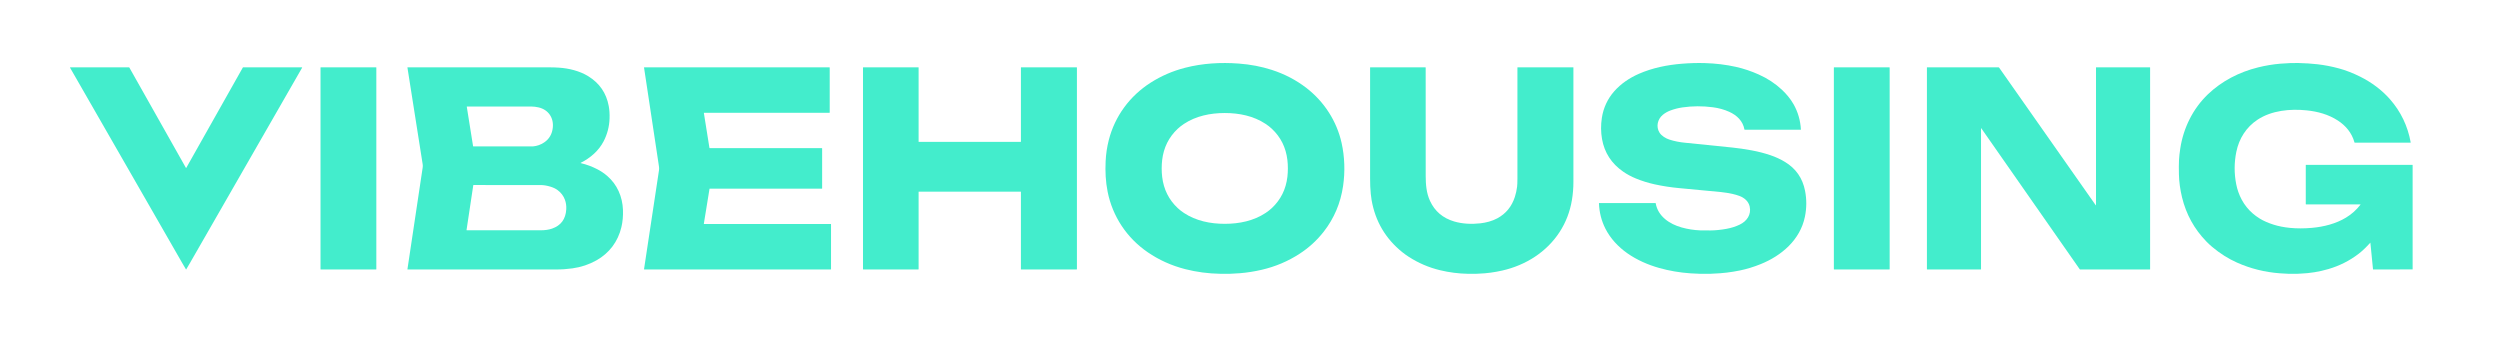 <svg xmlns="http://www.w3.org/2000/svg" width="1433" height="196" viewBox="0 0 1433 196" fill="none"><path d="M704.887 156.943H699.601C692.594 156.824 685.834 155.929 679.32 154.257C671.493 152.248 664.336 149.021 657.853 144.573C645.923 136.392 637.711 124.093 634.886 109.878C633.735 104.088 633.474 98.311 633.748 92.417C633.937 88.316 634.536 84.281 635.547 80.317C639.037 66.603 647.595 55.026 659.481 47.428C665.576 43.533 672.188 40.669 679.32 38.838C689.326 36.271 699.703 35.664 710.03 36.431C716.717 36.926 723.036 38.135 728.985 40.057C736.358 42.437 742.981 45.897 748.857 50.438C759.002 58.275 766.221 69.401 769.016 81.978C770.769 89.865 771.059 98.375 769.856 106.605C768.419 116.425 764.731 125.143 758.791 132.754C754.89 137.752 750.267 141.988 744.92 145.459C738.322 149.745 731.119 152.798 723.313 154.617C719.094 155.601 714.891 156.265 710.706 156.61C709.503 156.708 707.564 156.819 704.887 156.943ZM665.878 96.556C665.878 98.227 665.973 99.847 666.159 101.418C667.013 108.558 669.981 114.51 675.065 119.269C676.116 120.252 677.301 121.183 678.625 122.057C685.523 126.624 693.761 128.299 702.058 128.295C710.357 128.292 718.592 126.61 725.486 122.037C726.81 121.161 727.995 120.229 729.044 119.244C734.123 114.481 737.086 108.527 737.933 101.386C738.117 99.816 738.21 98.195 738.21 96.525C738.21 94.854 738.115 93.234 737.929 91.663C737.075 84.523 734.107 78.571 729.023 73.812C727.972 72.829 726.787 71.898 725.463 71.024C718.565 66.457 710.327 64.782 702.03 64.786C693.734 64.791 685.496 66.473 678.602 71.046C677.281 71.921 676.095 72.852 675.044 73.838C669.965 78.6 667.002 84.555 666.155 91.695C665.971 93.268 665.878 94.888 665.878 96.556Z" fill="#43EDCC"></path><path d="M980.349 156.943H974.466C971.775 156.831 969.932 156.742 968.933 156.673C962.77 156.247 956.807 155.222 951.047 153.599C944.612 151.787 938.279 149.026 932.796 145.176C927.555 141.499 923.039 136.659 920.191 131.008C917.934 126.531 916.711 121.688 916.522 116.482C916.52 116.441 916.549 116.407 916.59 116.405C916.59 116.405 916.592 116.405 916.595 116.405H948.949C948.994 116.405 949.035 116.437 949.042 116.482C950.329 124.057 957.057 128.454 963.883 130.367C967.359 131.341 970.899 131.903 974.498 132.049C975.785 132.101 977.765 132.115 980.442 132.09C983.315 132.063 986.369 131.757 989.602 131.17C992.358 130.67 994.89 129.865 997.197 128.758C1001.31 126.782 1003.95 123.021 1002.91 118.335C1002.25 115.384 999.811 113.319 997.004 112.299C995.699 111.827 994.441 111.455 993.226 111.188C990.989 110.692 988.741 110.327 986.484 110.088C981.746 109.588 973.773 108.835 962.57 107.83C957.85 107.408 953.097 106.676 948.492 105.669C944.789 104.859 941.199 103.743 937.727 102.324C935.057 101.23 932.621 99.923 930.421 98.398C923.706 93.745 919.66 87.512 918.284 79.703C917.582 75.725 917.553 71.658 918.193 67.502C919.065 61.827 921.47 56.637 925.259 52.34C929.11 47.969 934.072 44.635 939.403 42.307C947.223 38.898 955.584 37.211 964.166 36.52C968.628 36.161 972.963 36.04 977.173 36.161C983.39 36.337 989.334 37.058 995.008 38.322C999.445 39.313 1003.86 40.81 1008.08 42.693C1013.14 44.95 1017.57 47.864 1021.38 51.434C1023.97 53.862 1026.32 56.673 1028.05 59.713C1030.59 64.191 1032 69.049 1032.28 74.289C1032.29 74.328 1032.27 74.346 1032.23 74.346H1000.04C999.979 74.346 999.926 74.303 999.915 74.242C999.055 69.39 995.608 66.08 991.207 64.095C988.335 62.799 985.208 61.929 981.827 61.484C975.94 60.711 970.115 60.74 964.35 61.573C961.982 61.916 959.68 62.507 957.441 63.346C955.817 63.953 954.369 64.782 953.1 65.832C950.095 68.312 949.119 72.648 951.222 76.006C952.436 77.943 954.848 79.365 956.96 80.034C959.782 80.93 962.77 81.526 965.929 81.825C966.973 81.923 967.504 81.976 967.525 81.978C974.339 82.679 982.879 83.55 993.142 84.589C996.412 84.92 1000.06 85.456 1004.09 86.198C1007.8 86.88 1011.37 87.8 1014.79 88.957C1017.79 89.968 1020.58 91.262 1023.18 92.837C1029.43 96.627 1033.25 102.136 1034.66 109.362C1035.62 114.303 1035.59 119.253 1034.58 124.212C1031.88 137.485 1021.17 146.566 1009.22 151.392C1005.23 153.006 1001.26 154.218 997.324 155.028C992.286 156.066 987.306 156.664 982.384 156.826C981.705 156.847 981.026 156.886 980.349 156.943Z" fill="#43EDCC"></path><path d="M1382.92 94.505V154.435L1360.26 154.448C1360.23 154.448 1360.21 154.435 1360.21 154.405L1358.71 139.201C1358.7 139.11 1358.67 139.098 1358.61 139.165C1356.2 141.832 1353.98 143.941 1351.95 145.493C1346.77 149.466 1340.96 152.388 1334.52 154.261C1329.32 155.774 1324.04 156.635 1318.66 156.84C1317.59 156.883 1316.92 156.918 1316.65 156.943H1311.81C1310.15 156.877 1308.47 156.781 1306.79 156.655C1298.17 156.009 1289.99 153.965 1282.26 150.521C1277.26 148.296 1272.51 145.292 1268 141.511C1266.86 140.554 1265.76 139.523 1264.68 138.414C1257.78 131.323 1253.13 122.902 1250.75 113.152C1249.66 108.652 1249.06 104.254 1248.96 99.957C1248.88 96.689 1248.9 93.975 1249 91.817C1249.09 89.925 1249.34 87.683 1249.73 85.098C1251.53 73.32 1257 62.253 1265.59 54.037C1273.55 46.415 1283.6 41.28 1294.33 38.63C1298.6 37.574 1302.84 36.866 1307.03 36.51C1308.58 36.378 1310.46 36.264 1312.65 36.168C1314.33 36.097 1315.84 36.077 1317.19 36.109C1321.34 36.211 1325.07 36.453 1328.37 36.834C1332.49 37.311 1336.6 38.108 1340.7 39.224C1344.7 40.315 1348.78 41.903 1352.94 43.987C1359.37 47.207 1365.29 51.577 1369.99 56.952C1376.17 64.024 1380.11 72.245 1381.81 81.611C1381.82 81.709 1381.78 81.759 1381.68 81.759H1349.71C1349.64 81.759 1349.6 81.725 1349.59 81.659C1349.58 81.629 1349.57 81.579 1349.55 81.508C1348.04 76.163 1344.63 72.051 1339.99 69.043C1334.7 65.613 1328.52 63.899 1322.13 63.253C1312.73 62.301 1302.18 63.26 1294.06 68.588C1287.56 72.854 1283.41 79.429 1281.86 87.04C1280.61 93.188 1280.58 99.355 1281.79 105.541C1282.08 107.055 1282.48 108.522 1282.97 109.941C1285.26 116.519 1289.36 121.631 1295.27 125.275C1297.42 126.601 1300.07 127.767 1303.21 128.769C1306.03 129.666 1309.19 130.285 1312.72 130.629C1316.59 131.008 1320.74 131.001 1325.18 130.609C1332.03 130.002 1338.93 128.24 1344.71 124.748C1347.96 122.786 1350.74 120.289 1353.06 117.258C1353.08 117.233 1353.07 117.194 1353.05 117.176C1353.03 117.167 1353.02 117.162 1353.01 117.162H1321.81C1321.73 117.162 1321.67 117.101 1321.67 117.025V94.587C1321.67 94.541 1321.71 94.505 1321.75 94.505H1382.92Z" fill="#43EDCC"></path><path d="M332.975 93.523C336.236 94.29 339.394 95.466 342.448 97.049C344.46 98.092 346.329 99.357 348.055 100.84C353.783 105.767 356.79 112.755 357.083 120.271C357.217 123.783 356.919 127.085 356.19 130.18C354.224 138.498 349.233 145.112 341.856 149.247C337.644 151.609 333.066 153.136 328.128 153.823C324.928 154.268 321.824 154.48 318.811 154.455C317.671 154.446 317.095 154.441 317.081 154.441C293.673 154.441 265.845 154.444 233.595 154.444C233.55 154.444 233.529 154.421 233.536 154.375C235.822 139.057 238.736 119.604 242.28 96.016C242.373 95.39 242.375 94.783 242.282 94.192C238.023 67.082 235.105 48.572 233.531 38.66C233.527 38.63 233.547 38.605 233.577 38.601C233.579 38.601 233.581 38.601 233.584 38.601C283.163 38.601 310.203 38.601 314.711 38.599C316.7 38.599 318.575 38.656 320.335 38.774C326.154 39.164 332.262 40.669 337.158 43.674C343.631 47.652 347.555 53.348 348.927 60.763C349.328 62.924 349.485 65.302 349.401 67.895C349.251 72.578 348.1 76.978 345.945 81.097C343.166 86.415 338.37 90.577 332.948 93.288C332.742 93.391 332.751 93.471 332.975 93.523ZM267.554 61.158L271.167 83.774C271.181 83.865 271.26 83.934 271.353 83.934C283.503 83.934 293.376 83.934 300.973 83.934C303.837 83.934 305.349 83.927 305.512 83.913C307.801 83.719 309.929 82.966 311.893 81.654C314.815 79.703 316.473 76.864 316.868 73.132C317.465 67.486 314.268 62.835 308.709 61.562C307.267 61.231 305.891 61.064 304.586 61.06C301.791 61.05 289.475 61.05 267.643 61.057C267.573 61.057 267.543 61.092 267.554 61.16V61.158ZM267.427 131.8C267.409 131.923 267.461 131.985 267.586 131.985C274.171 131.962 288.271 131.967 309.89 131.999C312.404 132.003 314.59 131.681 316.452 131.033C321.534 129.267 324.243 125.597 324.581 120.024C324.701 118.048 324.442 116.201 323.804 114.483C322.98 112.262 321.584 110.421 319.613 108.956C318.532 108.155 317.172 107.502 315.53 107.002C313.494 106.379 311.611 106.066 309.883 106.066C286.537 106.062 273.73 106.059 271.462 106.059C271.353 106.059 271.29 106.114 271.274 106.222L267.427 131.8Z" fill="#43EDCC"></path><path d="M106.667 96.292C106.704 96.292 106.727 96.283 106.738 96.262C117.78 76.692 128.604 57.499 139.21 38.683C139.237 38.63 139.292 38.599 139.351 38.599H173.024C173.203 38.599 173.247 38.676 173.158 38.831C170.424 43.567 148.976 80.917 108.813 150.881C108.484 151.456 107.785 152.643 106.717 154.441C106.708 154.455 106.699 154.462 106.688 154.464C106.681 154.464 106.677 154.467 106.67 154.467C106.663 154.467 106.656 154.467 106.649 154.464C106.638 154.464 106.629 154.455 106.62 154.441C105.553 152.643 104.853 151.456 104.524 150.881C64.359 80.919 42.908 43.571 40.172 38.836C40.084 38.681 40.127 38.603 40.306 38.603H73.98C74.039 38.601 74.093 38.633 74.12 38.685C84.727 57.502 95.553 76.692 106.597 96.262C106.608 96.283 106.631 96.292 106.667 96.292Z" fill="#43EDCC"></path><path d="M215.609 38.601H183.825C183.769 38.601 183.723 38.647 183.723 38.703V154.341C183.723 154.398 183.769 154.444 183.825 154.444H215.609C215.666 154.444 215.712 154.398 215.712 154.341V38.703C215.712 38.647 215.666 38.601 215.609 38.601Z" fill="#43EDCC"></path><path d="M403.626 64.645C403.501 64.645 403.446 64.707 403.467 64.832L406.641 84.703C406.664 84.847 406.748 84.918 406.893 84.918H471.049C471.183 84.918 471.249 84.984 471.249 85.118V107.983C471.249 108.079 471.201 108.127 471.106 108.127H406.802C406.748 108.127 406.702 108.166 406.693 108.221L403.446 128.208C403.433 128.295 403.489 128.377 403.576 128.391C403.585 128.391 403.592 128.391 403.601 128.391H476.258C476.306 128.391 476.344 128.429 476.344 128.477V154.309C476.344 154.382 476.285 154.441 476.215 154.441H369.294C369.189 154.441 369.144 154.389 369.16 154.284C371.905 136.07 374.764 117.16 377.741 97.549C377.927 96.331 377.675 95.1 377.479 93.82C373.937 70.501 371.165 52.134 369.162 38.719C369.151 38.64 369.185 38.599 369.264 38.599H475.416C475.532 38.599 475.588 38.658 475.588 38.774V64.517C475.588 64.586 475.532 64.643 475.463 64.643H403.626V64.645Z" fill="#43EDCC"></path><path d="M526.543 109.992V154.298C526.543 154.378 526.478 154.444 526.398 154.444H494.782C494.718 154.444 494.668 154.394 494.668 154.33V38.745C494.668 38.649 494.716 38.601 494.811 38.601H526.462C526.516 38.601 526.543 38.628 526.543 38.683V81.23C526.543 81.28 526.582 81.319 526.632 81.319H585.119C585.159 81.319 585.193 81.284 585.193 81.243V38.724C585.193 38.642 585.234 38.601 585.314 38.601H617.162C617.246 38.601 617.289 38.644 617.289 38.731V154.316C617.289 154.387 617.232 154.444 617.162 154.444H585.268C585.228 154.444 585.193 154.41 585.193 154.368V109.923C585.193 109.887 585.175 109.868 585.139 109.868H526.668C526.584 109.868 526.543 109.91 526.543 109.992Z" fill="#43EDCC"></path><path d="M846.006 156.943H841.41C836.015 156.835 830.704 156.153 825.475 154.898C819.02 153.348 813.018 150.781 807.476 147.193C806.168 146.347 804.939 145.463 803.793 144.541C794.183 136.807 788.316 126.839 786.193 114.636C785.837 112.591 785.58 109.983 785.421 106.808C785.364 105.662 785.337 104.138 785.337 102.232C785.328 65.124 785.33 43.955 785.342 38.724C785.342 38.642 785.383 38.601 785.464 38.601H817.08C817.16 38.601 817.198 38.64 817.198 38.719C817.208 42.271 817.212 62.983 817.212 100.858C817.212 105.745 817.612 110.651 819.678 115.147C822.405 121.081 827.012 125.011 833.499 126.934C838.238 128.343 843.538 128.571 848.479 128.014C851.869 127.631 855.286 126.743 858.238 125.154C863.181 122.498 866.546 118.39 868.333 112.828C868.928 110.978 869.348 109.061 869.595 107.077C869.722 106.044 869.786 104.521 869.786 102.511C869.791 81.23 869.791 59.978 869.786 38.758C869.786 38.653 869.838 38.601 869.945 38.601H901.784C901.836 38.601 901.879 38.644 901.879 38.699C901.879 81.332 901.879 103.136 901.881 104.111C901.89 107.73 901.597 111.288 901.005 114.784C899.874 121.446 897.528 127.516 893.966 133.001C886.48 144.521 874.466 152.038 861.137 155.067C856.578 156.103 852.168 156.696 847.909 156.845C847.005 156.877 846.371 156.909 846.006 156.943Z" fill="#43EDCC"></path><path d="M1083.03 38.601H1051.29C1051.22 38.601 1051.17 38.654 1051.17 38.719V154.325C1051.17 154.391 1051.22 154.444 1051.29 154.444H1083.03C1083.1 154.444 1083.15 154.391 1083.15 154.325V38.719C1083.15 38.654 1083.1 38.601 1083.03 38.601Z" fill="#43EDCC"></path><path d="M1135.71 73.584C1135.58 73.397 1135.52 73.418 1135.52 73.646V154.3C1135.52 154.396 1135.47 154.444 1135.37 154.444H1104.62C1104.56 154.444 1104.51 154.396 1104.51 154.334V38.683C1104.51 38.628 1104.53 38.601 1104.59 38.601H1145.53C1145.69 38.601 1145.82 38.665 1145.91 38.795L1201.23 117.582C1201.36 117.776 1201.43 117.753 1201.43 117.516V38.726C1201.43 38.642 1201.47 38.601 1201.56 38.601H1232.32C1232.4 38.601 1232.44 38.642 1232.44 38.724V154.321C1232.44 154.389 1232.39 154.444 1232.32 154.444H1192.26C1192.2 154.444 1192.15 154.416 1192.12 154.368L1135.71 73.584Z" fill="#43EDCC"></path></svg>
